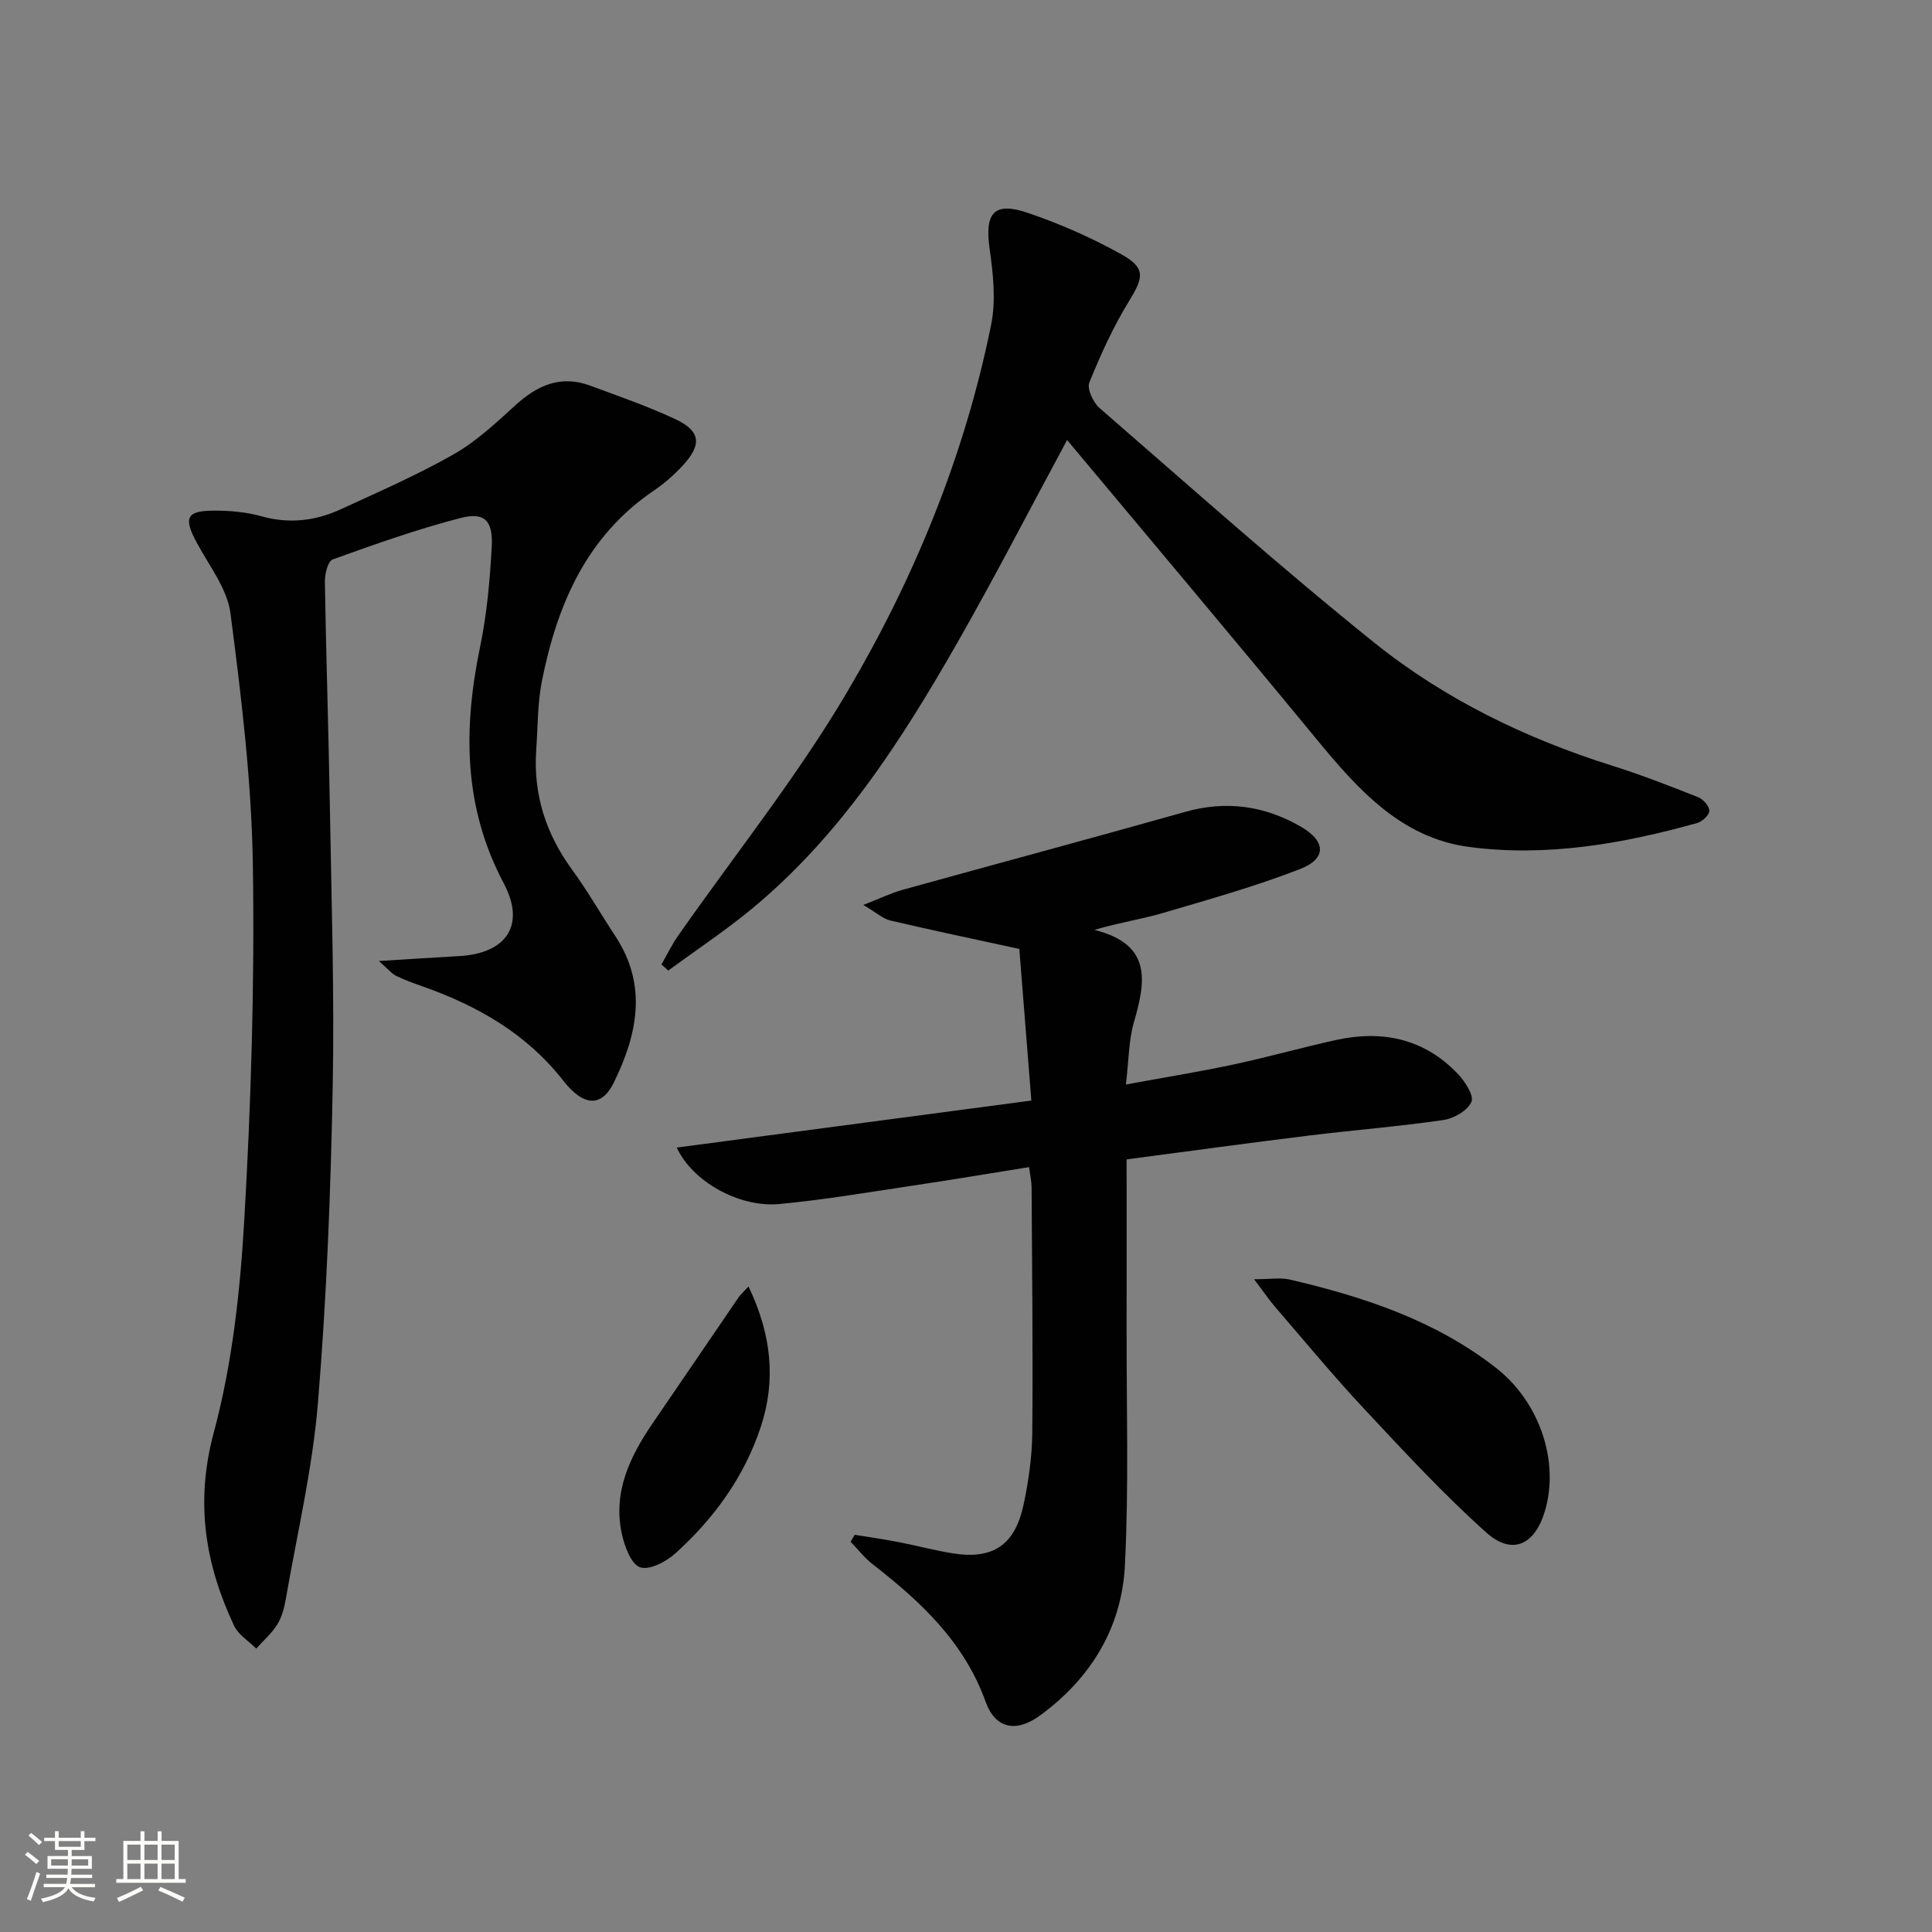 <svg enable-background="new 0 0 400 400" viewBox="0 0 400 400" xmlns="http://www.w3.org/2000/svg"><rect x="0" y="0" width="400" height="400" fill="#808080" stroke="none"/><path d="m5.17 384 .55-.58c.85.61 1.65 1.24 2.4 1.87l-.59.64c-.83-.73-1.62-1.38-2.36-1.93m1.22 9.53-.82-.34c.71-1.76 1.37-3.64 1.98-5.63.24.13.5.25.76.36-.6 1.67-1.24 3.54-1.92 5.61m-.5-13.5.57-.54c.56.44 1.31 1.06 2.26 1.87l-.64.64c-.68-.66-1.41-1.32-2.19-1.97m3.25.46h2.24v-1.36h.77v1.36h4.57v-1.36h.76v1.36h2.28v.69h-2.28v1.84h-2.64v1.26h4.18v2.64h-4.21c0 .45-.02.86-.05 1.21h4.32v.69h-4.38c-.04.34-.1.75-.19 1.22h5.15v.69h-4.82c.87 1.19 2.51 1.92 4.93 2.19-.17.31-.3.57-.37.76-2.77-.49-4.52-1.41-5.26-2.76-.56 1.26-2.3 2.23-5.24 2.9-.12-.24-.26-.48-.43-.72 2.73-.55 4.38-1.34 4.96-2.38h-4.38v-.69h4.65c.1-.38.17-.79.21-1.22h-4.32v-.69h4.4c.03-.34.05-.75.05-1.21h-4.2v-2.64h4.23v-1.26h-2.69v-1.84h-2.24zm1.46 4.46v1.29h3.45c.01-.4.02-.57.01-.53v-.32-.45h-3.46zm1.55-2.59h4.57v-1.19h-4.57zm6.11 2.59h-3.42v.77c-.01.19-.01.37-.02.53h3.44z" fill="#fbfcfa"/><path d="m32.63 379.16h.82v1.98h3.54v7.89h1.46v.78h-14.37v-.78h1.46v-7.89h3.55v-1.98h.82v1.98h2.73v-1.98zm-3.49 11.48.5.73c-1.61.82-3.28 1.63-5 2.41-.13-.27-.28-.55-.44-.82 1.75-.72 3.4-1.49 4.94-2.32m-2.78-5.55h2.73v-3.18h-2.73zm0 3.95h2.73v-3.2h-2.73zm3.54-3.95h2.73v-3.18h-2.73zm0 3.95h2.73v-3.2h-2.73zm7.89 4.68c-1.84-.92-3.51-1.7-5.02-2.32l.45-.73c1.89.8 3.57 1.55 5.04 2.23zm-1.62-11.81h-2.73v3.18h2.73zm-2.73 7.13h2.73v-3.2h-2.73z" fill="#fbfcfa"/><g fill="#010102"><path d="m78.44 198.97c6.53-.4 11.56-.74 16.6-1.02 9.83-.55 13.85-6.41 9.25-15.08-8.38-15.8-8.39-32.05-4.89-48.95 1.41-6.79 2.03-13.8 2.41-20.74.29-5.41-1.49-7.22-6.48-5.93-8.97 2.32-17.74 5.44-26.46 8.58-.98.35-1.63 3-1.61 4.57.25 15.31.76 30.61 1.02 45.92.33 19.64.98 39.29.6 58.92-.42 21.77-1.26 43.57-3.06 65.27-1.13 13.66-4.33 27.16-6.68 40.72-.31 1.77-.82 3.64-1.76 5.14-1.16 1.83-2.86 3.31-4.33 4.95-1.56-1.56-3.7-2.84-4.58-4.72-6.02-12.8-8.09-25.57-4.21-40.01 3.85-14.3 5.48-29.4 6.33-44.26 1.41-24.41 2.14-48.91 1.76-73.35-.27-17.36-2.39-34.73-4.63-51.98-.66-5.1-4.41-9.85-6.98-14.64-2.76-5.13-2.18-6.62 3.52-6.64 3.29-.01 6.69.28 9.84 1.16 5.78 1.63 11.23.97 16.5-1.46 7.84-3.62 15.8-7.08 23.29-11.34 4.69-2.67 8.79-6.5 12.82-10.18 4.54-4.14 9.4-6.31 15.44-4.07 5.9 2.18 11.87 4.25 17.57 6.9 5.33 2.48 5.68 5.26 1.66 9.63-1.78 1.94-3.83 3.73-6.01 5.21-13.95 9.46-19.99 23.59-23.15 39.31-.94 4.68-.86 9.57-1.2 14.37-.64 9.19 1.99 17.35 7.41 24.79 3.23 4.43 5.97 9.22 8.99 13.81 6.69 10.18 4.54 20.37-.35 30.31-2.49 5.07-6.21 5-10.45-.42-7.59-9.71-17.67-15.45-28.99-19.47-1.88-.67-3.77-1.33-5.56-2.2-.91-.43-1.6-1.32-3.63-3.1z"/><path d="m176.95 317.76c3.01.49 6.03.92 9.02 1.5 3.74.72 7.44 1.72 11.2 2.33 8.36 1.36 12.95-1.64 14.75-10.07 1.03-4.85 1.75-9.87 1.8-14.82.15-16.98-.04-33.97-.14-50.96-.01-1.13-.28-2.27-.52-4.1-8.33 1.33-16.45 2.7-24.59 3.91-9.03 1.35-18.04 2.88-27.12 3.73-8.42.78-18.08-4.76-21.23-11.69 24.17-3.2 48.21-6.39 73.41-9.73-.89-11.24-1.73-21.86-2.49-31.39-9.67-2.11-18.21-3.89-26.71-5.89-1.51-.35-2.81-1.58-5.59-3.22 3.5-1.36 5.73-2.47 8.09-3.12 19.48-5.41 39.02-10.63 58.47-16.13 8.53-2.42 16.44-1.32 23.99 3.02 5.25 3.02 5.44 6.64-.16 8.81-9.24 3.59-18.85 6.28-28.38 9.09-4.38 1.29-8.93 1.95-14.18 3.49 12.06 3 10.62 10.72 8.18 19.18-1.08 3.75-1.04 7.83-1.64 12.83 7.81-1.43 15.09-2.61 22.28-4.14 7.13-1.52 14.15-3.52 21.27-5.08 9.59-2.1 18.25-.25 25.18 7.04 1.48 1.56 3.38 4.51 2.8 5.8-.81 1.8-3.64 3.43-5.81 3.74-9.2 1.34-18.48 2.07-27.72 3.2-12.5 1.54-24.99 3.26-37.86 4.95 0 11.87.02 23.33 0 34.78-.04 16.44.48 32.91-.35 49.31-.66 12.89-7.09 23.41-17.63 31.08-4.88 3.56-9.21 2.7-11.21-2.88-4.45-12.4-13.46-20.75-23.41-28.49-1.69-1.32-3.03-3.08-4.54-4.63.29-.48.56-.96.84-1.45z"/><path d="m220.93 91.1c-7.96 14.76-15.03 28.5-22.69 41.91-11.66 20.42-24.35 40.16-42.8 55.33-5.46 4.49-11.38 8.41-17.09 12.6-.47-.42-.93-.84-1.4-1.26 1.14-1.99 2.13-4.07 3.44-5.94 11.71-16.75 24.58-32.81 34.94-50.36 13.96-23.64 24.41-49.08 29.88-76.18 1.02-5.04.4-10.58-.33-15.77-1.03-7.3.9-9.74 7.85-7.38 6.7 2.27 13.29 5.17 19.47 8.62 5.04 2.82 4.56 4.78 1.6 9.59-3.28 5.34-5.92 11.13-8.27 16.95-.52 1.3.81 4.13 2.13 5.28 18.84 16.35 37.46 32.98 56.9 48.59 14.59 11.71 31.39 19.84 49.32 25.48 5.99 1.88 11.86 4.18 17.7 6.49 1.04.41 2.31 1.84 2.32 2.81.01.86-1.45 2.24-2.5 2.53-15.44 4.32-31.19 7.06-47.18 4.97-14.2-1.86-23.16-12.02-31.76-22.46-16.89-20.53-34.04-40.86-51.53-61.8z"/><path d="m259.64 264.85c3.51 0 5.52-.37 7.35.06 15.3 3.56 30.11 8.44 42.7 18.26 9.2 7.17 13.22 19.59 10.14 29.77-2.11 6.97-6.78 9.14-12.15 4.32-8.88-7.96-17.02-16.77-25.18-25.5-6.36-6.79-12.29-13.98-18.38-21.03-1.27-1.46-2.35-3.07-4.48-5.88z"/><path d="m154.97 266.35c4.78 9.97 5.73 19.46 2.52 29.13-3.41 10.31-9.67 18.91-17.66 26.13-1.9 1.72-5.36 3.53-7.3 2.88-1.84-.61-3.19-4.26-3.76-6.8-1.95-8.78 1.67-16.19 6.48-23.2 5.91-8.62 11.78-17.28 17.68-25.91.36-.52.87-.95 2.04-2.23z"/></g></svg>